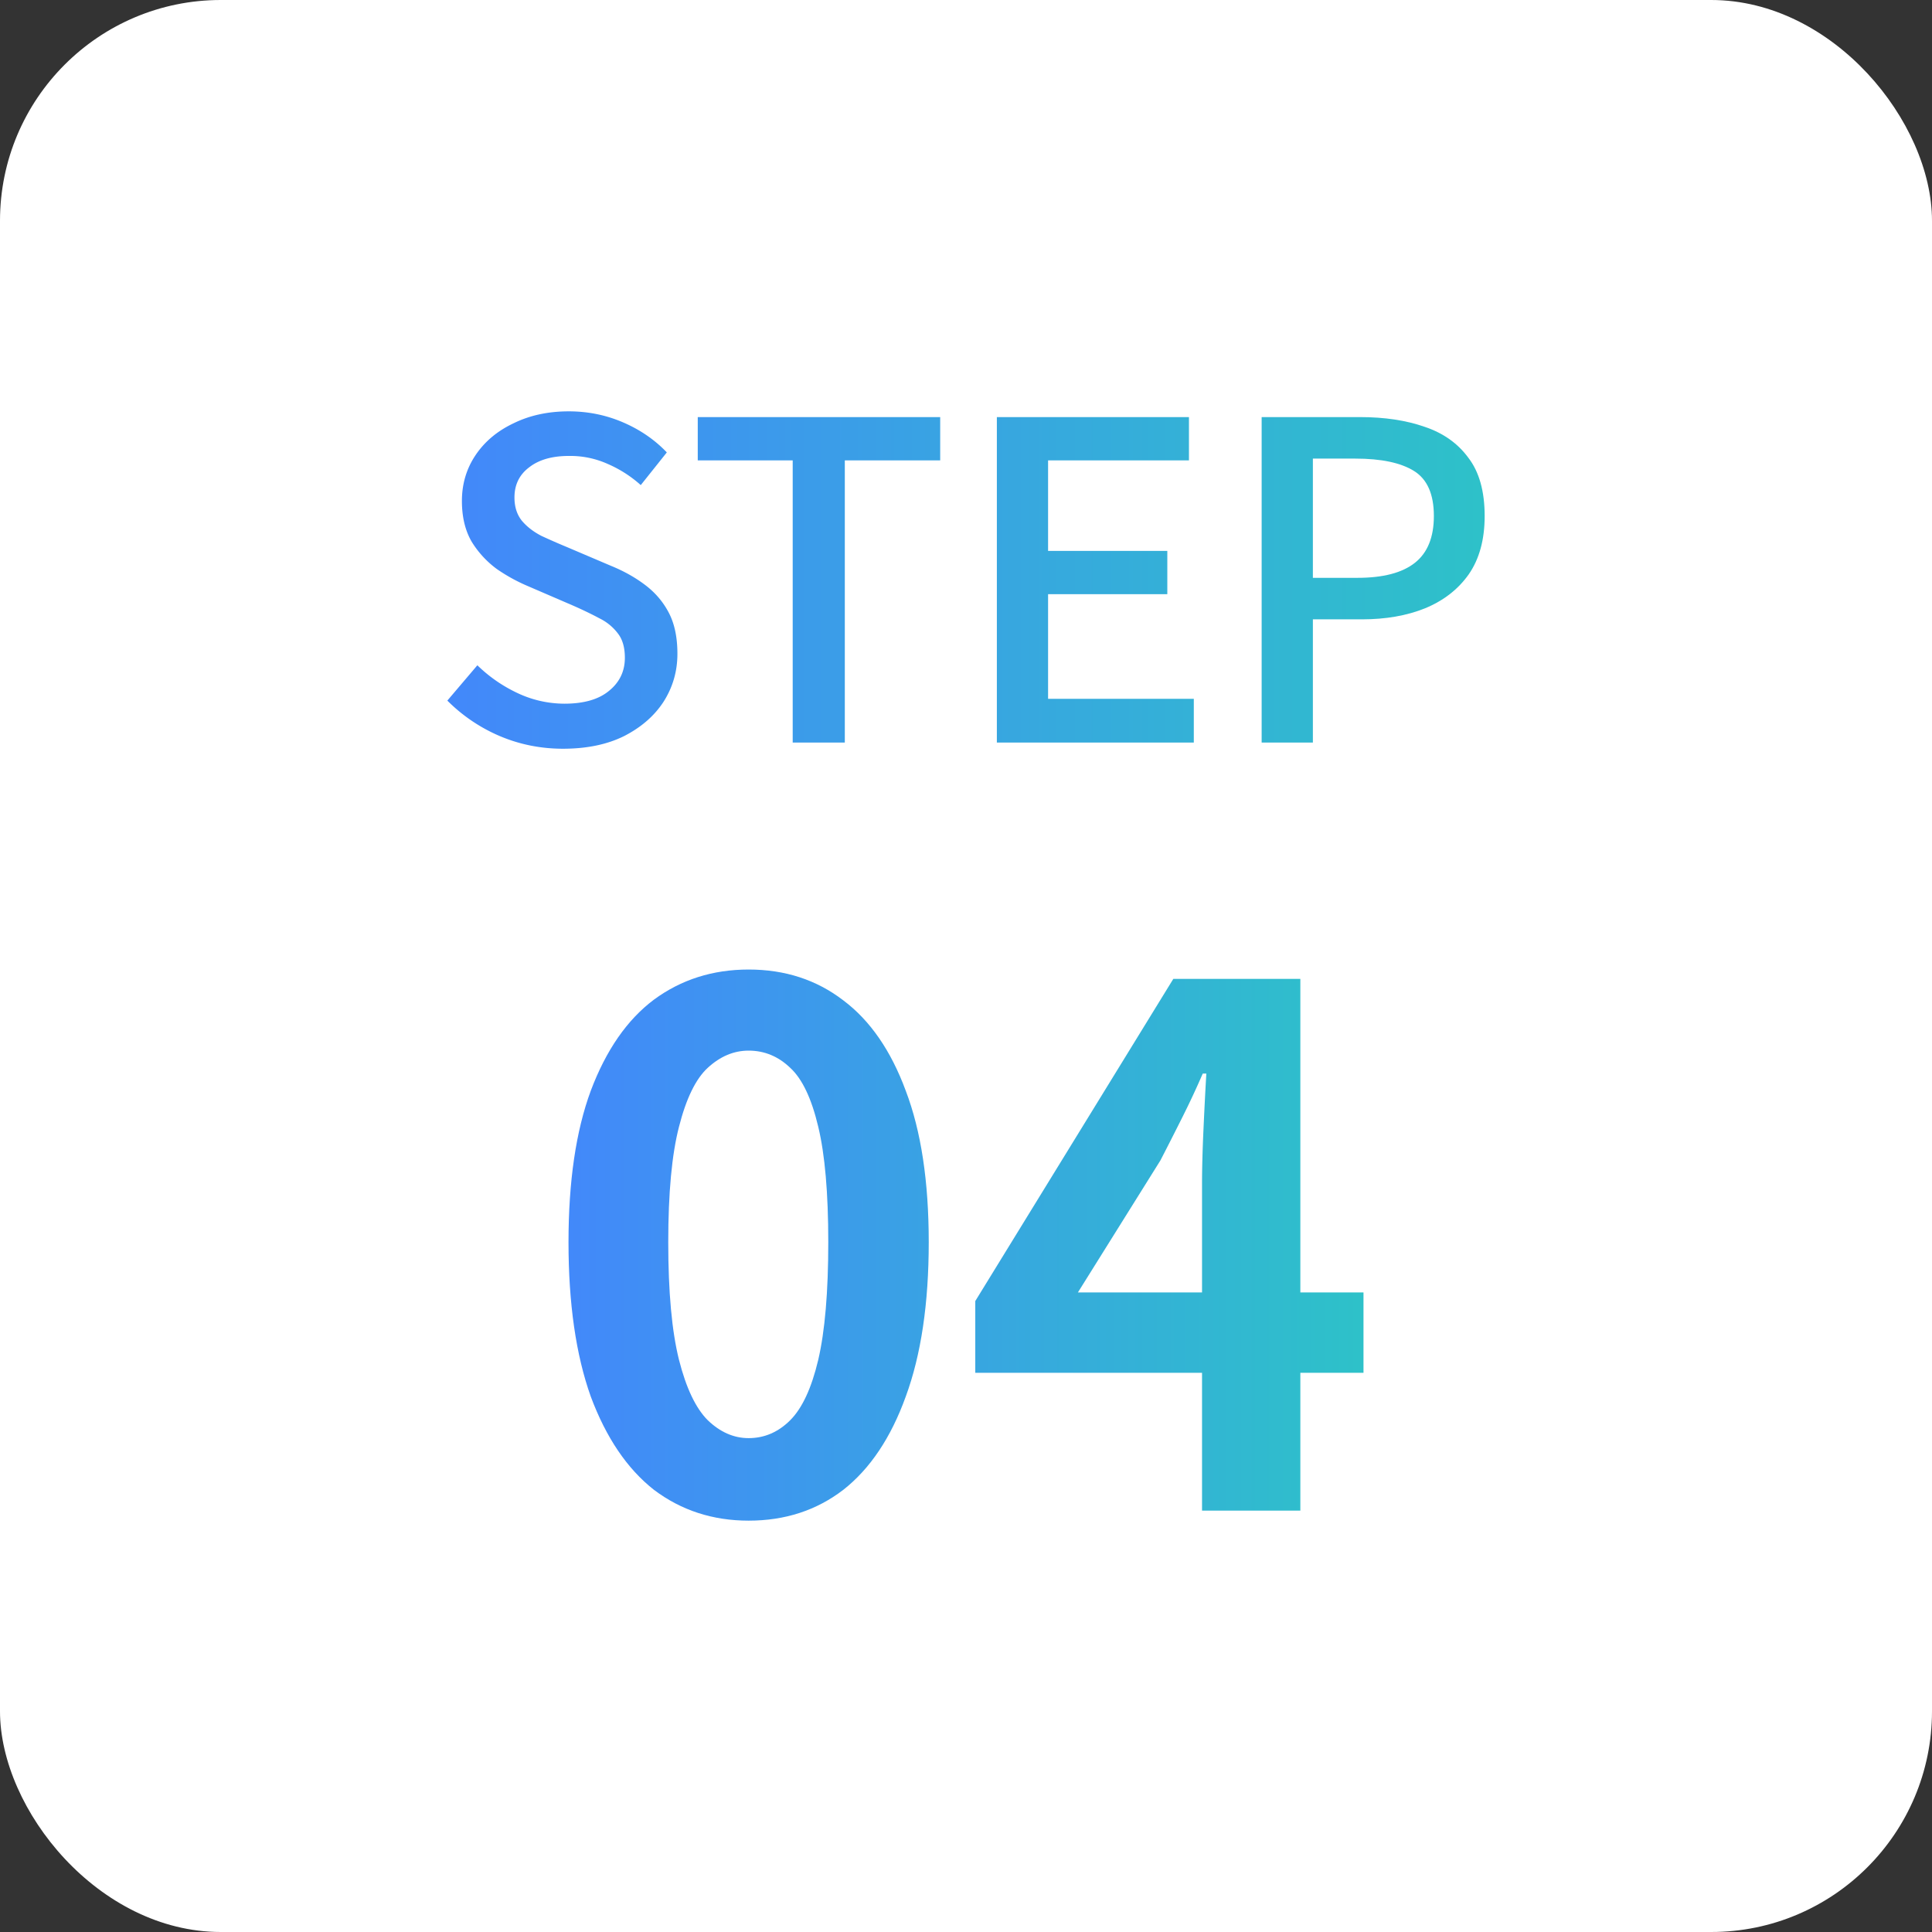 <svg xmlns="http://www.w3.org/2000/svg" width="70" height="70" fill="none" viewBox="0 0 70 70"><rect x="0" y="0" width="70" height="70" fill="#333333" stroke="none"/><rect width="70" height="70" fill="#fff" rx="8"/><path fill="url(#a)" d="M45.712 26.904V15.112h3.568q1.328 0 2.336.352 1.008.336 1.584 1.12.592.768.592 2.112 0 1.28-.576 2.112-.576.816-1.584 1.232-.992.4-2.288.4h-1.776v4.464zm1.856-5.968h1.616q1.392 0 2.08-.544t.688-1.696q0-1.184-.72-1.632t-2.128-.448h-1.536z"/><path fill="url(#b)" d="M36.118 26.904V15.112h6.96v1.568h-5.104v3.28h4.32v1.568h-4.32v3.792h5.28v1.584z"/><path fill="url(#c)" d="M28.721 26.904V16.68h-3.44v-1.568h8.784v1.568h-3.456v10.224z"/><path fill="url(#d)" d="M20.4 27.128q-1.216 0-2.304-.464a6 6 0 0 1-1.888-1.28l1.088-1.28q.64.624 1.456 1.008a4 4 0 0 0 1.696.384q1.056 0 1.616-.464.576-.465.576-1.2 0-.544-.24-.864a1.85 1.85 0 0 0-.672-.56q-.416-.224-.96-.464l-1.632-.704A6.3 6.3 0 0 1 18 20.616a3.5 3.5 0 0 1-.912-.992q-.352-.608-.352-1.472 0-.928.496-1.664t1.376-1.152q.88-.432 2-.432 1.04 0 1.968.4t1.584 1.088l-.944 1.184a4.4 4.4 0 0 0-1.2-.768 3.3 3.3 0 0 0-1.408-.288q-.912 0-1.44.416-.528.4-.528 1.088 0 .512.272.848.272.32.704.544.449.208.912.4l1.616.688q.704.288 1.248.704t.848 1.008.304 1.472q0 .944-.496 1.728-.495.768-1.424 1.248-.928.464-2.224.464"/><path fill="url(#e)" d="M43.552 54.732v-11.83q0-.832.052-1.976.053-1.17.104-2.028h-.13a31 31 0 0 1-.728 1.56q-.39.78-.806 1.586l-2.99 4.784h10.348v2.912H35.336v-2.6l7.176-11.674h4.602v19.266z"/><path fill="url(#f)" d="M27.124 55.096q-1.95 0-3.432-1.118-1.455-1.145-2.288-3.38-.806-2.262-.806-5.59 0-3.302.806-5.486.832-2.21 2.288-3.302 1.482-1.092 3.432-1.092 1.977 0 3.432 1.118 1.456 1.092 2.262 3.276.832 2.184.832 5.486 0 3.328-.832 5.59-.806 2.235-2.262 3.38-1.455 1.118-3.432 1.118m0-2.99q.858 0 1.508-.65t1.014-2.184q.364-1.56.364-4.264 0-2.677-.364-4.186-.363-1.534-1.014-2.132-.65-.624-1.508-.624-.805 0-1.482.624-.65.599-1.04 2.132-.39 1.507-.39 4.186 0 2.704.39 4.264.39 1.534 1.04 2.184.676.65 1.482.65"/><defs><linearGradient id="a" x1="15.011" x2="55.011" y1="20.404" y2="20.404" gradientUnits="userSpaceOnUse"><stop stop-color="#4386fc"/><stop offset="1" stop-color="#2dc3c7"/></linearGradient><linearGradient id="b" x1="15.011" x2="55.011" y1="20.404" y2="20.404" gradientUnits="userSpaceOnUse"><stop stop-color="#4386fc"/><stop offset="1" stop-color="#2dc3c7"/></linearGradient><linearGradient id="c" x1="15.012" x2="55.012" y1="20.404" y2="20.404" gradientUnits="userSpaceOnUse"><stop stop-color="#4386fc"/><stop offset="1" stop-color="#2dc3c7"/></linearGradient><linearGradient id="d" x1="15.011" x2="55.011" y1="20.404" y2="20.404" gradientUnits="userSpaceOnUse"><stop stop-color="#4386fc"/><stop offset="1" stop-color="#2dc3c7"/></linearGradient><linearGradient id="e" x1="19.29" x2="50.29" y1="43.732" y2="43.732" gradientUnits="userSpaceOnUse"><stop stop-color="#4386fc"/><stop offset="1" stop-color="#2dc3c7"/></linearGradient><linearGradient id="f" x1="19.29" x2="50.29" y1="43.732" y2="43.732" gradientUnits="userSpaceOnUse"><stop stop-color="#4386fc"/><stop offset="1" stop-color="#2dc3c7"/></linearGradient></defs></svg>
